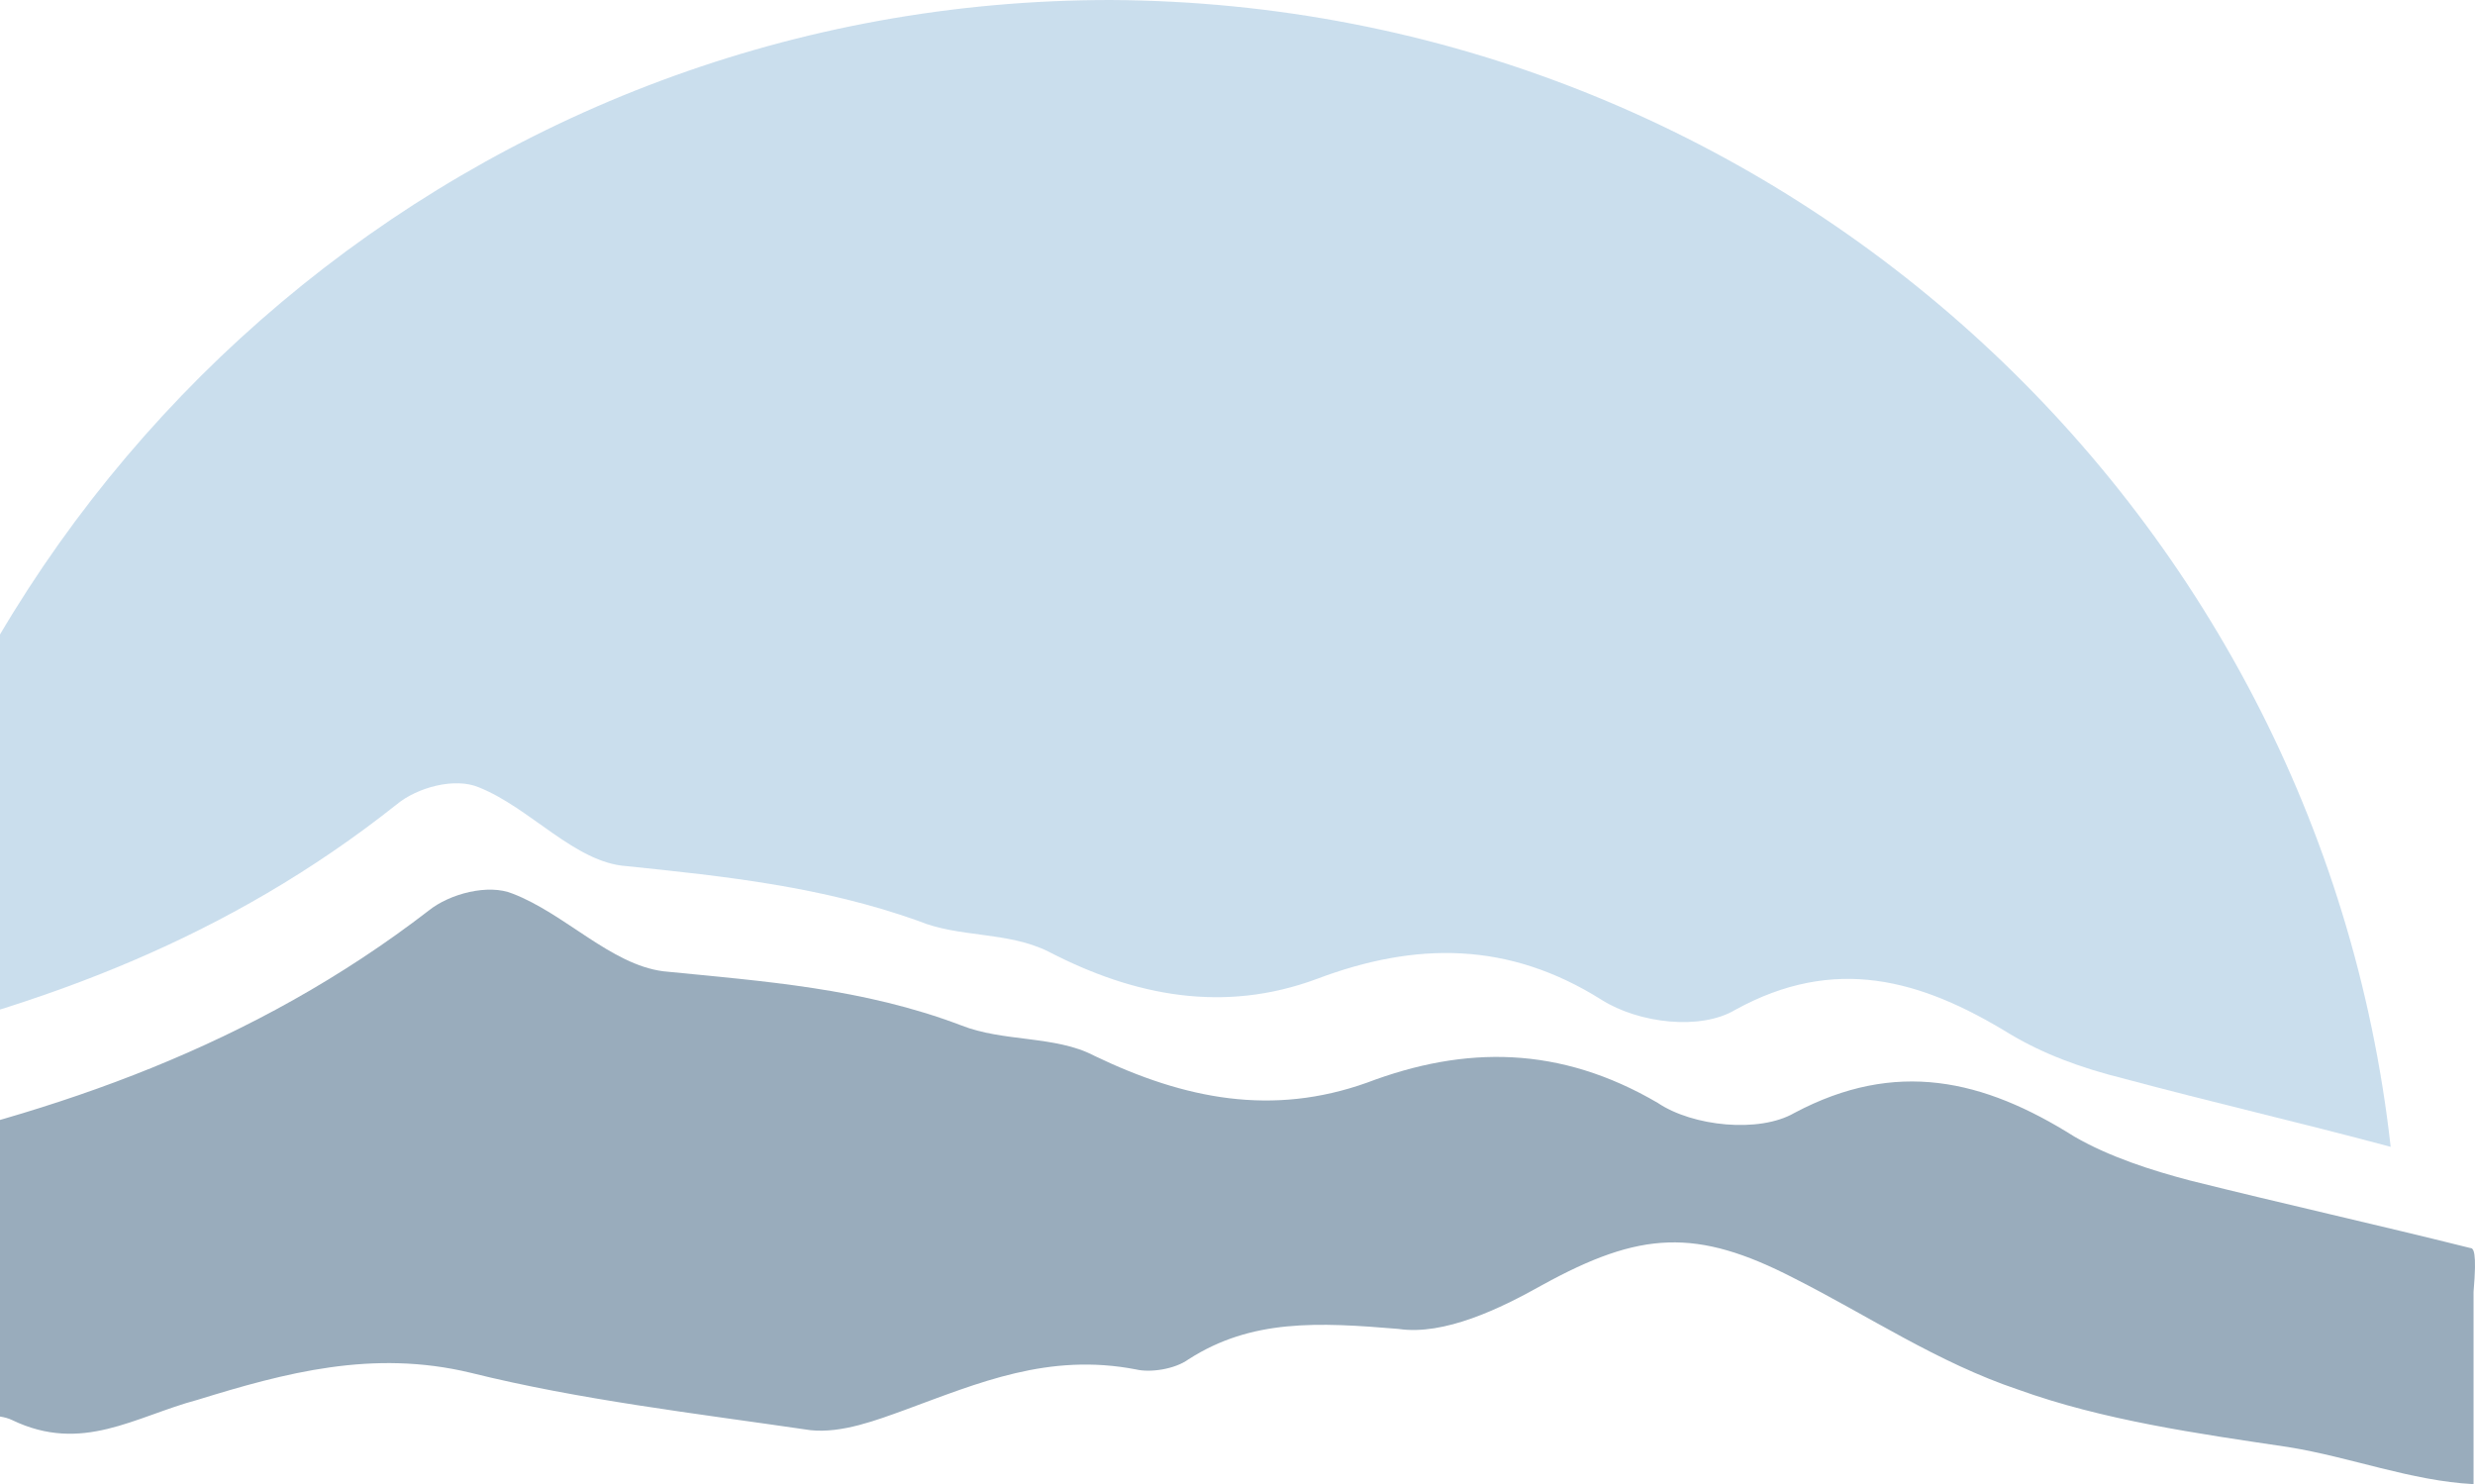 <?xml version="1.0" encoding="UTF-8"?>
<svg width="587px" height="352px" viewBox="0 0 587 352" version="1.1" xmlns="http://www.w3.org/2000/svg" xmlns:xlink="http://www.w3.org/1999/xlink">
    <!-- Generator: Sketch 60 (88103) - https://sketch.com -->
    <title>Logo Icon</title>
    <desc>Created with Sketch.</desc>
    <g id="Page-1" stroke="none" stroke-width="1" fill="none" fill-rule="evenodd" opacity="0.401">
        <g id="Secondary_D" transform="translate(0, -2275)" fill-rule="nonzero">
            <g id="Logo-Icon" transform="translate(-37, 2275)">
                <path d="M622.826,295.983 C600.404,290.381 578.813,285.58 556.391,279.978 C547.256,277.578 537.291,274.377 528.987,269.575 C507.395,255.971 486.634,251.17 462.552,263.973 C454.247,268.775 438.469,267.174 430.165,261.573 C406.913,247.969 384.491,247.969 361.239,256.771 C338.817,264.774 318.056,260.773 296.465,250.369 C287.33,245.568 274.874,247.168 264.908,243.167 C241.656,234.365 218.404,232.764 194.322,230.363 C181.865,228.763 171.069,216.759 158.613,211.958 C152.8,209.557 143.665,211.958 138.682,215.959 C97.161,247.969 50.656,263.973 1.661,274.377 C0,285.58 0,296.783 0,307.987 L0,330.393 C9.135,332.794 18.27,333.594 27.404,335.195 C31.556,335.995 36.539,335.195 39.861,336.795 C56.47,344.798 68.926,335.995 83.874,331.994 C104.635,325.592 125.396,319.99 148.648,325.592 C174.391,331.994 201.795,335.195 229.2,339.196 C236.674,339.996 244.978,336.795 251.622,334.395 C269.061,327.993 285.669,320.791 306.43,324.792 C309.752,325.592 315.565,324.792 318.887,322.391 C333.835,312.788 349.613,313.588 368.713,315.189 C379.508,316.789 392.795,310.387 402.761,304.786 C426.013,291.982 439.3,291.182 462.552,303.185 C479.991,311.988 496.6,323.191 515.7,329.593 C535.63,336.795 558.052,339.996 579.643,343.197 C594.591,345.598 608.708,351.2 623.656,352 L623.656,306.386 C624.486,296.783 623.656,295.983 622.826,295.983" id="Path" fill="#003057"></path>
                <path d="M300.372,0 C150.593,0 26.049,107.988 0,249.266 C47.213,238.71 91.17,222.472 131.057,190.806 C135.941,186.746 144.895,184.31 150.593,186.746 C162.803,191.618 173.385,204.609 185.596,205.421 C209.202,207.857 231.995,210.293 254.787,218.412 C264.555,222.472 275.951,220.848 285.72,225.719 C306.07,236.275 327.235,240.334 349.213,232.215 C372.819,223.284 394.798,223.284 416.776,237.087 C425.73,242.77 440.383,244.394 448.523,239.522 C472.129,226.531 492.48,232.215 513.644,245.206 C521.784,250.078 530.739,253.325 540.507,255.761 C561.671,261.445 582.836,266.316 604,272 C586.906,119.355 457.477,0.812 300.372,0" id="Path" fill="#7BADD3"></path>
            </g>
        </g>
    </g>
</svg>